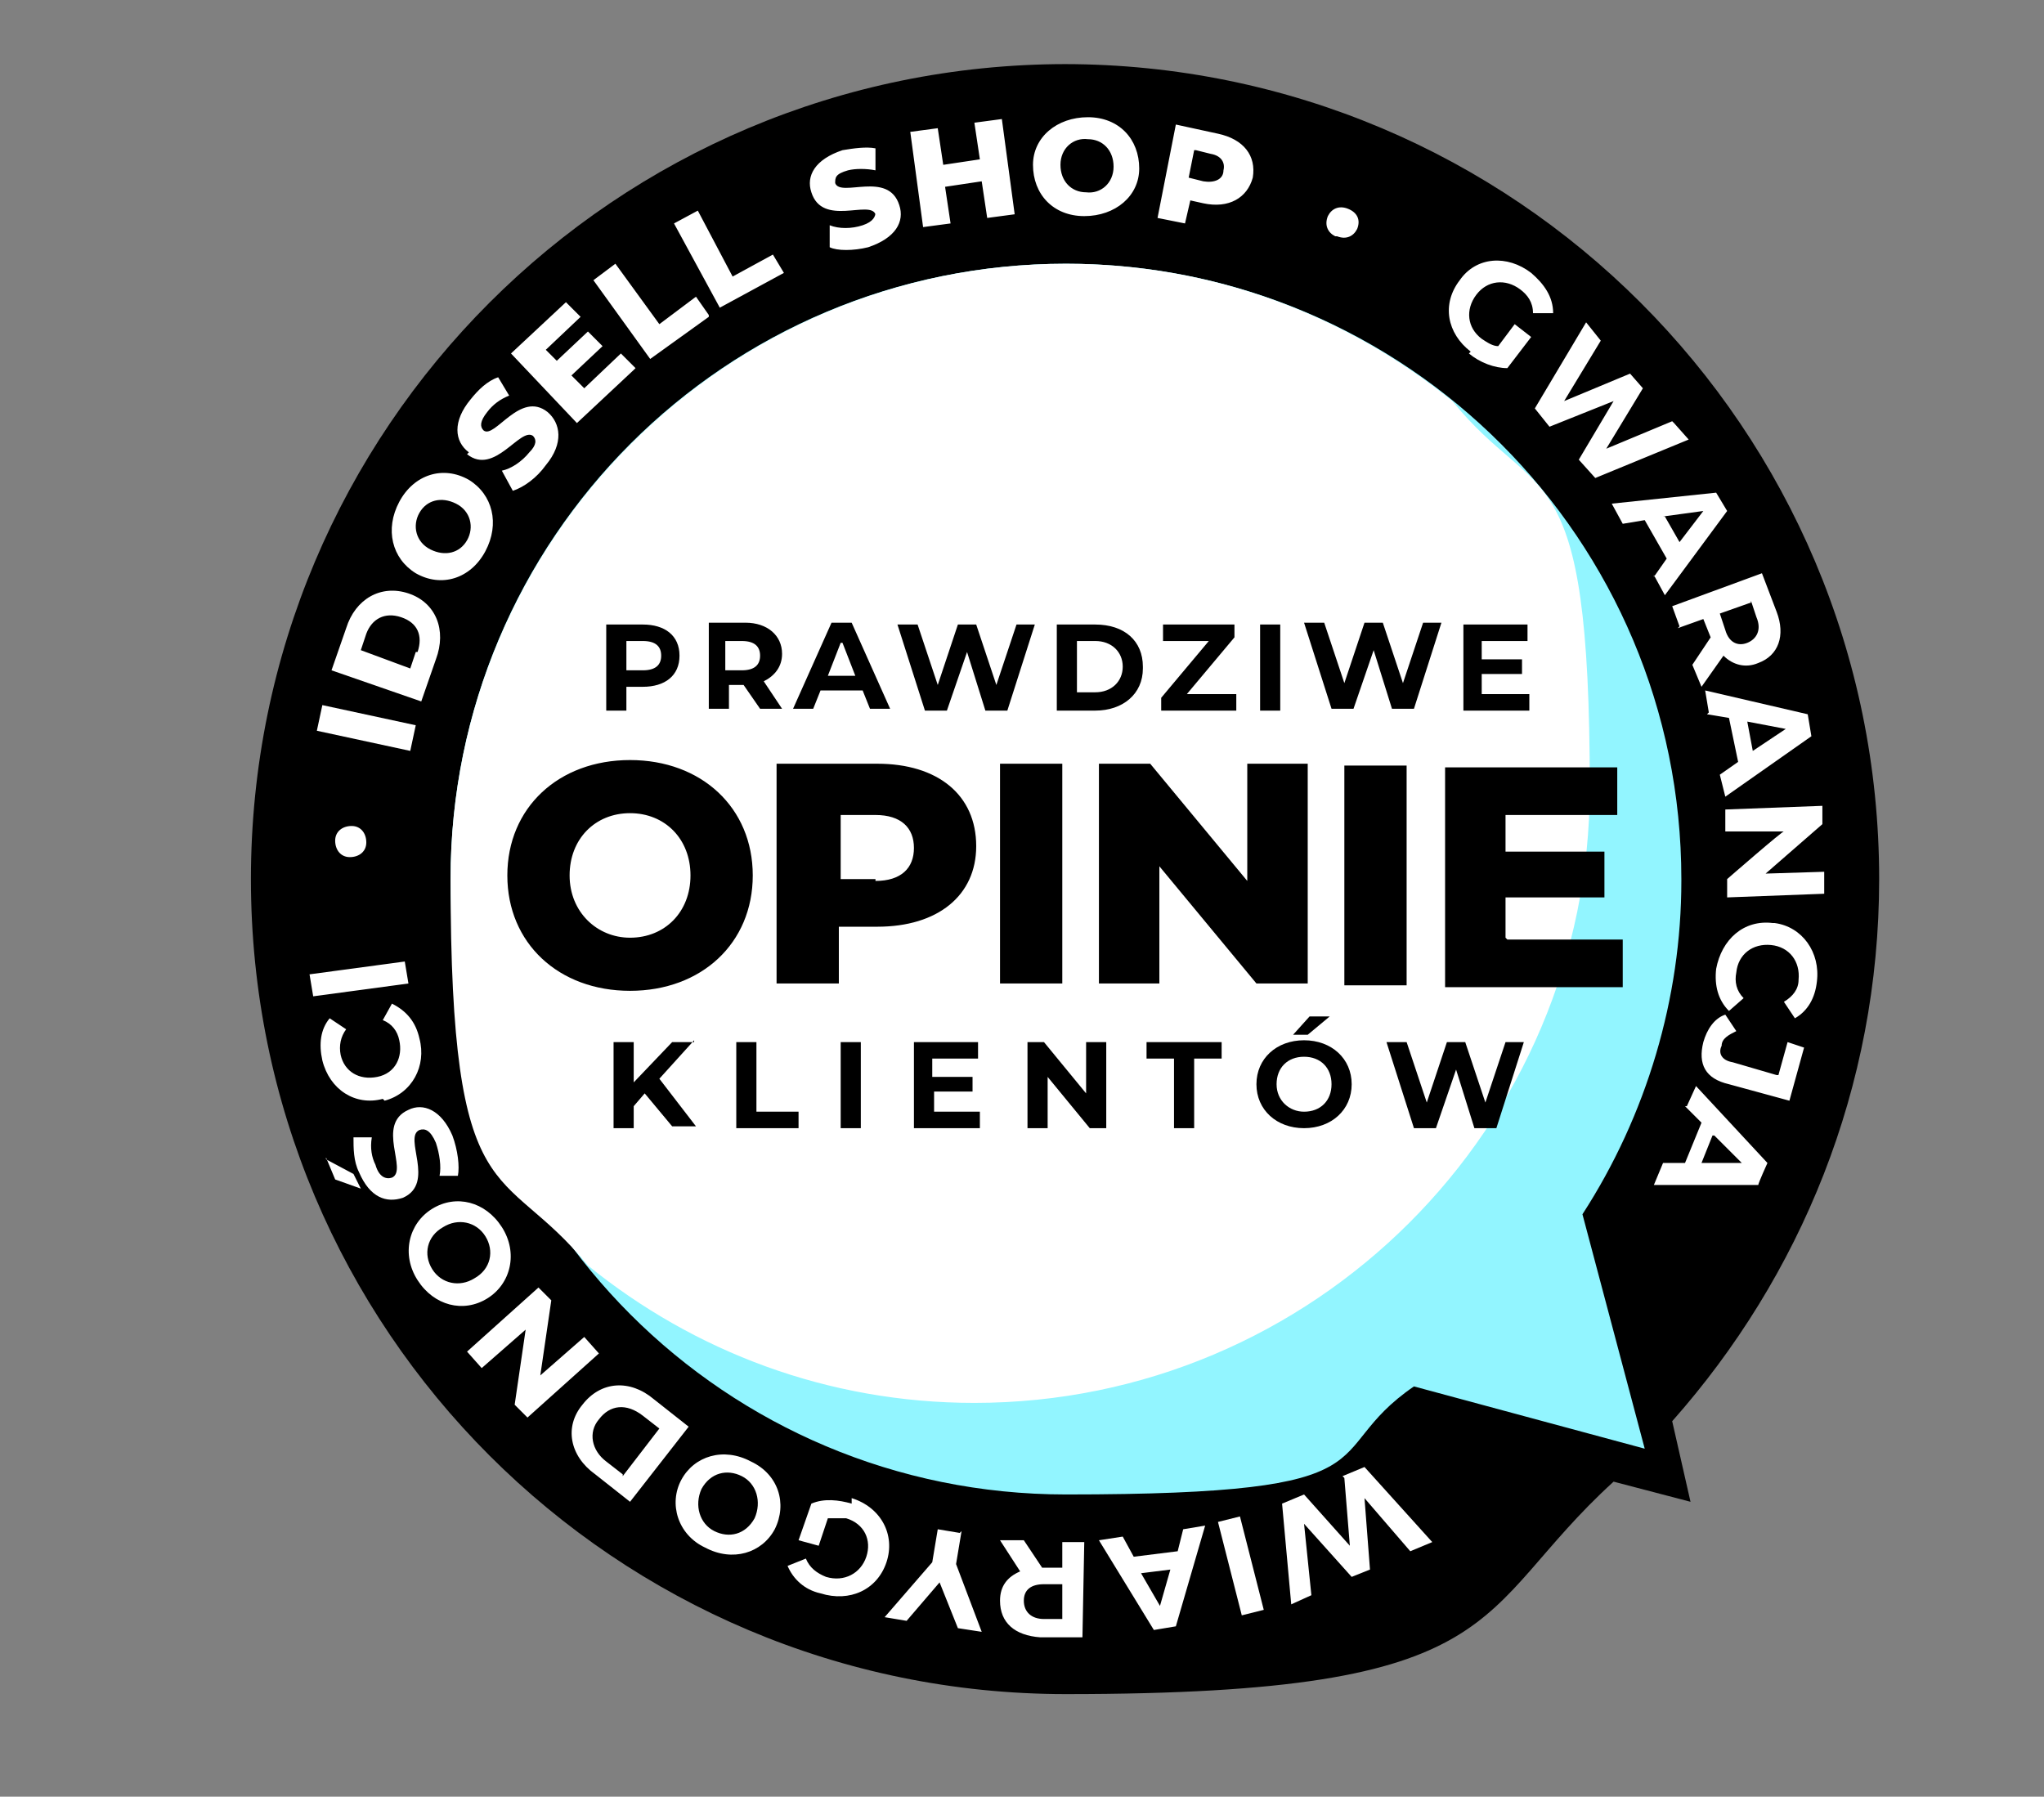 <?xml version="1.0" encoding="UTF-8"?><svg id="a" xmlns="http://www.w3.org/2000/svg" width="111.6" height="98.1" viewBox="0 0 111.6 98.1"><rect x="0" y="0" width="111.6" height="98.1" fill="#808080" stroke="none"/><path d="M58.2,3.5C33.6,3.5,13.7,23.4,13.7,48s19.9,44.5,44.5,44.5,22-4.4,29.9-11.6l4.2,1.1-1-4.4c7-7.9,11.3-18.2,11.3-29.6,0-24.6-19.9-44.5-44.5-44.5h0Z"/><path d="M91.8,48c0-18.5-15-33.6-33.6-33.6S24.6,29.4,24.6,48s15,33.6,33.6,33.6,13.6-2.2,19-5.9l12.6,3.4-3.4-12.8c3.5-5.4,5.4-11.8,5.4-18.2Z" style="fill:#92f5ff;"/><path d="M38.7,17.2l-.7-1-2,1.5-2.4-3.3-1.2.9,3.1,4.3,3.2-2.3ZM42.8,14.9l-.6-1-2.2,1.2-1.9-3.6-1.3.7,2.5,4.6,3.5-1.9ZM25.5,24.8c1.5,1.2,2.9-1.5,3.6-1,.2.2.2.5-.2.9-.4.5-1,.9-1.5,1l.6,1.1c.6-.2,1.3-.7,1.8-1.4,1-1.2.8-2.3.1-2.9-1.5-1.2-2.9,1.5-3.5,1-.2-.2-.2-.5.2-1,.3-.4.7-.7,1.2-.9l-.6-1c-.6.2-1.1.7-1.5,1.2-1,1.2-.9,2.3-.1,2.9ZM34.7,20.1l-.8-.8-2,1.9-.7-.7,1.7-1.6-.8-.8-1.7,1.6-.6-.6,1.9-1.8-.8-.8-3,2.8,3.6,3.8,3.1-2.9ZM23.8,36c.6-1.6,0-3.1-1.5-3.6-1.5-.5-2.9.3-3.4,1.9l-.8,2.3,4.9,1.7.8-2.3h0ZM22.7,35.6l-.3.9-2.7-1,.3-.9c.3-.8,1-1.2,1.9-.9.9.3,1.2,1,.9,1.9ZM22.7,31.3c1.4.8,3,.3,3.8-1.2.8-1.5.4-3.1-.9-3.9-1.4-.8-3-.3-3.8,1.2-.8,1.5-.4,3.1.9,3.9h0ZM22.9,28c.4-.7,1.2-.9,2-.5.8.4,1,1.3.6,2-.4.7-1.2.9-2,.5-.8-.4-1-1.3-.6-2ZM91.6,34.3l1.4-.5.4,1h0c0,0-1,1.5-1,1.5l.5,1.2,1.2-1.7c.5.5,1.2.7,1.9.4,1.1-.4,1.5-1.5,1-2.8l-.8-2.1-4.9,1.8.4,1.1h0ZM95.6,32.8l.3.9c.3.7,0,1.2-.5,1.4-.5.2-1,0-1.2-.7l-.3-.9,1.7-.6h0ZM47.8,11.6c0,.2-.1.5-.7.7-.6.2-1.3.2-1.8,0v1.2c.4.2,1.3.2,2.1,0,1.5-.5,2-1.4,1.7-2.3-.6-1.9-3.2-.4-3.5-1.2,0-.3,0-.5.7-.7.4-.1,1-.1,1.5,0v-1.2c-.5-.1-1.2,0-1.8.1-1.5.5-2,1.4-1.7,2.3.6,1.9,3.2.4,3.5,1.2h0ZM94.2,45.4h3.2c0-.1-3.1,2.6-3.1,2.6v1s5.3-.2,5.3-.2v-1.2s-3.2.1-3.2.1l3.1-2.7v-1s-5.3.2-5.3.2v1.2ZM80.2,19.3c.6.5,1.4.8,2.1.8l1.3-1.7-.9-.7-.9,1.2c-.3,0-.6-.2-.9-.4-.8-.6-.9-1.6-.3-2.4.6-.8,1.6-.9,2.4-.3.4.3.7.7.7,1.3h1.1c0-.9-.5-1.6-1.2-2.2-1.3-1-3-.9-3.9.4-1,1.3-.7,2.9.6,3.9h0ZM93.2,39l1.2.2.5,2.4-1,.7.3,1.2,4.7-3.3-.2-1.2-5.6-1.3.2,1.2h0ZM97.5,39.8l-1.8,1.2-.3-1.6s2.1.4,2.1.4ZM73,12.9c.5.2.9,0,1.1-.4.2-.5,0-.9-.5-1.1-.5-.2-.9,0-1.1.4-.2.5,0,.9.4,1.1ZM59.2,11.8c1.7,0,3-1.1,3-2.6,0-1.6-1.1-2.8-2.8-2.8-1.7,0-3,1.1-3,2.6,0,1.6,1.1,2.8,2.8,2.8ZM59.4,7.6c.8,0,1.4.6,1.4,1.5s-.7,1.5-1.5,1.4c-.8,0-1.4-.6-1.4-1.5s.7-1.5,1.5-1.4ZM51.9,12.2l-.3-2,2-.3.3,2,1.5-.2-.7-5.2-1.5.2.3,2-2,.3-.3-2-1.5.2.7,5.2,1.5-.2ZM64.8,10.9l.9.2c1.4.3,2.4-.3,2.7-1.4.2-1.2-.5-2.1-1.9-2.4l-2.3-.5-1,5.1,1.5.3s.3-1.3.3-1.3ZM65.3,8.2l.8.2c.6.1.8.5.7.9,0,.5-.5.7-1.1.6l-.8-.2.3-1.5h0ZM27.4,67c-.9-1.4-2.5-1.8-3.8-1-1.3.8-1.7,2.5-.8,3.9.9,1.4,2.5,1.8,3.8,1,1.3-.8,1.7-2.5.8-3.9ZM25.9,69.8c-.8.5-1.8.3-2.3-.5-.5-.8-.3-1.8.6-2.3.8-.5,1.8-.3,2.3.5.5.8.3,1.8-.6,2.3ZM52.4,83.7l-1.2-.2-.3,1.8-2.6,3,1.2.2,1.8-2.1,1,2.5,1.3.2-1.4-3.7.3-1.8ZM73.4,80.7l.3,3.7-2.5-2.8-1.2.5.5,5.5,1.1-.5-.4-3.9,2.6,2.9,1-.4-.3-3.9,2.5,2.9,1.2-.5-3.7-4.1-1.2.5ZM58,85.6h-1.1s0,0,0,0l-1-1.5h-1.3s1.1,1.7,1.1,1.7c-.7.3-1.1.8-1.1,1.6,0,1.2.8,1.9,2.2,2h2.3c0,0,.1-5.2.1-5.2h-1.2s0,1.4,0,1.4h0ZM58,88.4h-1c-.7,0-1.1-.4-1.1-1,0-.6.4-.9,1.1-.9h1s0,1.9,0,1.9ZM91.3,23l-3.6,1.5,2-3.3-.7-.8-3.6,1.5,2-3.3-.8-1-2.8,4.7.8,1,3.5-1.4-1.9,3.2.9,1,5.1-2.1-.8-.9ZM64.3,84.7l-2.4.3-.6-1.1-1.3.2,3,4.9,1.2-.2,1.6-5.5-1.2.2-.3,1.2h0ZM63.4,87.8l-1.1-1.9,1.6-.2-.6,2.1Z" style="fill:#fff;"/><path d="M66.5,83.1l1.2-.3,1.3,5.1-1.2.3-1.3-5.1Z" style="fill:#fff;"/><path d="M96.8,50.4c-1.6-.2-2.8.9-3.1,2.5-.1.9.1,1.7.7,2.3l.8-.7c-.4-.4-.5-.9-.4-1.4.1-1,.9-1.6,1.9-1.5,1,.1,1.6.9,1.5,1.9,0,.5-.3.9-.8,1.2l.6.9c.7-.4,1.1-1.1,1.2-2,.2-1.6-.8-3-2.3-3.2h0ZM90.3,31.4l.6,1.1,3.4-4.6-.6-1-5.7.6.6,1.1,1.2-.2,1.2,2.1-.7,1ZM90.8,28.2l2.2-.3-1.3,1.7-.8-1.4ZM97,58.7l-2.4-.7c-.6-.1-.8-.5-.6-.9,0-.4.4-.6.8-.8l-.6-.9c-.6.2-1,.8-1.2,1.5-.3,1.2.1,2,1.4,2.3l3.3.9.8-2.9-.9-.3-.5,1.8h0ZM92,60.4l.9.9-.9,2.2h-1.2s-.5,1.2-.5,1.2h5.7c0-.1.5-1.2.5-1.2l-3.9-4.2-.5,1.1h0ZM93.6,62l1.5,1.5h-2.2s.6-1.5.6-1.5h0ZM21,60.1c1.5-.4,2.3-1.9,1.9-3.4-.2-.9-.7-1.5-1.5-1.9l-.5.9c.5.2.8.6.9,1.1.2.9-.2,1.8-1.2,2-1,.2-1.8-.3-2-1.2-.1-.5,0-1,.3-1.4l-.9-.6c-.5.6-.6,1.4-.4,2.3.4,1.6,1.8,2.5,3.3,2.1h0ZM46.5,82.1c-.7-.2-1.5-.3-2.2,0l-.7,2,1.1.3.5-1.5c.3,0,.7,0,1,0,1,.3,1.4,1.2,1.1,2.1-.3.9-1.2,1.4-2.2,1.1-.5-.2-.9-.5-1.1-1l-1,.4c.3.7.9,1.3,1.8,1.5,1.6.5,3.1-.2,3.6-1.7.5-1.5-.3-3-1.9-3.5h0Z" style="fill:#fff;"/><path d="M17.3,39.9l.3-1.4,5.1,1.1-.3,1.4-5.1-1.1Z" style="fill:#fff;"/><path d="M22.9,61.7c.3-.1.6,0,.9.7.2.6.3,1.3.2,1.8h1c.1-.5,0-1.4-.3-2.2-.6-1.4-1.6-1.8-2.4-1.4-1.8.8,0,3.3-.9,3.7-.3.1-.7,0-.9-.7-.2-.4-.3-.9-.2-1.5h-1c0,.6,0,1.3.3,1.9.6,1.4,1.5,1.7,2.4,1.4,1.8-.8,0-3.3.9-3.7ZM18.3,45.9c0,.5.3.9.8.9.5,0,.9-.3.9-.8,0-.5-.3-.9-.8-.9-.5,0-.9.3-.9.8Z" style="fill:#fff;"/><path d="M16.9,53.2l5.2-.7.2,1.2-5.2.7-.2-1.2Z" style="fill:#fff;"/><path d="M17.8,63.2l.5,1.2,1.4.5-.4-.8-1.5-.8ZM35.7,76.4c-1.3-1.1-2.9-1-3.9.3-1,1.2-.7,2.8.7,3.8l1.9,1.5,3.2-4.1-1.9-1.5ZM34,80.5l-.9-.7c-.8-.6-1-1.6-.4-2.3.6-.8,1.5-.9,2.4-.2l.9.7-2,2.6ZM41,79.8c-1.5-.8-3.1-.3-3.8,1s-.2,3,1.3,3.7c1.5.8,3.1.3,3.8-1,.7-1.4.2-3-1.3-3.7h0ZM41.2,82.9c-.5.9-1.4,1.1-2.2.7-.8-.4-1.1-1.4-.7-2.3.5-.9,1.4-1.1,2.2-.7.8.4,1.1,1.4.7,2.3ZM31.9,73l-2.4,2.1.6-4.1-.7-.7-3.9,3.5.8.9,2.4-2.1-.6,4.1.7.7,3.9-3.5-.8-.9ZM58.2,14.4c-18.5,0-33.6,15-33.6,33.6s2.8,15.3,7.5,21.1c5.8,4.7,13.1,7.5,21.1,7.5,18.5,0,33.6-15,33.6-33.6s-2.8-15.3-7.5-21.1c-5.8-4.7-13.1-7.5-21.1-7.5Z" style="fill:#fff;"/><path d="M34.2,37.5h.9c1.2,0,2-.6,2-1.7s-.8-1.7-2-1.7h-2v4.7h1.1v-1.3ZM34.2,35h.9c.7,0,1,.3,1,.8s-.3.8-1,.8h-.9v-1.6ZM39.6,37.4h1l.9,1.3h1.2l-1-1.5c.6-.3,1-.8,1-1.5,0-1-.8-1.7-2-1.7h-2v4.7h1.1v-1.3ZM39.6,35h.9c.7,0,1,.3,1,.8s-.3.8-1,.8h-.9s0-1.6,0-1.6ZM44.9,37.7h2.2l.4,1h1.1l-2.1-4.7h-1.1l-2.1,4.7h1.1l.4-1h0ZM46,35.1l.7,1.8h-1.5l.7-1.8ZM56.5,34.1h-1l-1.1,3.3-1.1-3.3h-1l-1.1,3.3-1.1-3.3h-1.1l1.5,4.7h1.2l1.1-3.2,1,3.2h1.2s1.5-4.7,1.5-4.7ZM62.4,36.4c0-1.4-1-2.3-2.6-2.3h-2.1v4.7h2.1c1.5,0,2.6-.9,2.6-2.3ZM58.8,37.9v-2.9h1c.9,0,1.5.6,1.5,1.4s-.6,1.4-1.5,1.4h-1ZM67.5,37.9h-2.7l2.6-3.1v-.7h-3.9v.9h2.5l-2.6,3.1v.7h4.1v-.9h0ZM69.9,34.1h-1.1v4.7h1.1v-4.7ZM73.9,38.7l1.1-3.2,1,3.2h1.2l1.5-4.7h-1l-1.1,3.3-1.1-3.3h-1l-1.1,3.3-1.1-3.3h-1.1l1.5,4.7h1.2ZM83.4,37.9h-2.5v-1.1h2.2v-.8h-2.2v-1h2.5v-.9h-3.5v4.7h3.6v-.9h0ZM34.4,41.5c-3.9,0-6.7,2.6-6.7,6.3s2.8,6.3,6.7,6.3,6.7-2.6,6.7-6.3-2.8-6.3-6.7-6.3ZM34.4,51.2c-1.8,0-3.3-1.4-3.3-3.4s1.4-3.4,3.3-3.4,3.3,1.4,3.3,3.4-1.4,3.4-3.3,3.4h0ZM53.3,46.2c0-2.8-2.1-4.5-5.4-4.5h-5.5v12h3.4v-3.1h2.1c3.3,0,5.4-1.7,5.4-4.4ZM47.8,48h-1.9v-3.5h1.9c1.4,0,2.1.7,2.1,1.8s-.7,1.8-2.1,1.8ZM58,41.7h-3.4v12h3.4v-12ZM71.4,41.7h-3.3v6.4l-5.3-6.4h-2.8v12h3.3v-6.4l5.3,6.4h2.8v-12h0ZM73.4,53.8h3.4v-12h-3.4v12ZM82.2,51.2v-2.2h5.4v-2.5h-5.4v-2h6.1v-2.6h-9.4v12h9.7v-2.6h-6.3ZM37.9,56.9h-1.2l-2.1,2.2v-2.2h-1.1v4.7h1.1v-1.2l.6-.7,1.5,1.8h1.3l-2-2.6,1.9-2.1h0ZM41.3,56.9h-1.1v4.7h3.4v-.9h-2.3s0-3.8,0-3.8ZM45.9,61.6h1.1v-4.7h-1.1v4.7ZM50.9,59.6h2.2v-.8h-2.2v-1h2.5v-.9h-3.5v4.7h3.6v-.9h-2.5v-1.1ZM59.3,59.7l-2.3-2.8h-.9v4.7h1.1v-2.8l2.3,2.8h.9v-4.7h-1.1v2.8ZM62.6,57.8h1.5v3.8h1.1v-3.8h1.5v-.9h-4.1s0,.9,0,.9ZM71.2,56.8c-1.5,0-2.6,1-2.6,2.4s1.1,2.4,2.6,2.4,2.6-1,2.6-2.4-1.1-2.4-2.6-2.4ZM71.2,60.7c-.8,0-1.5-.6-1.5-1.5s.6-1.5,1.5-1.5,1.5.6,1.5,1.5-.6,1.5-1.5,1.5ZM71.4,56.5l1.2-1h-1.1l-.9,1h.8ZM81.1,60.2l-1.1-3.3h-1l-1.1,3.3-1.1-3.3h-1.1l1.5,4.7h1.2l1.1-3.2,1,3.2h1.2l1.5-4.7h-1l-1.1,3.3Z"/></svg>